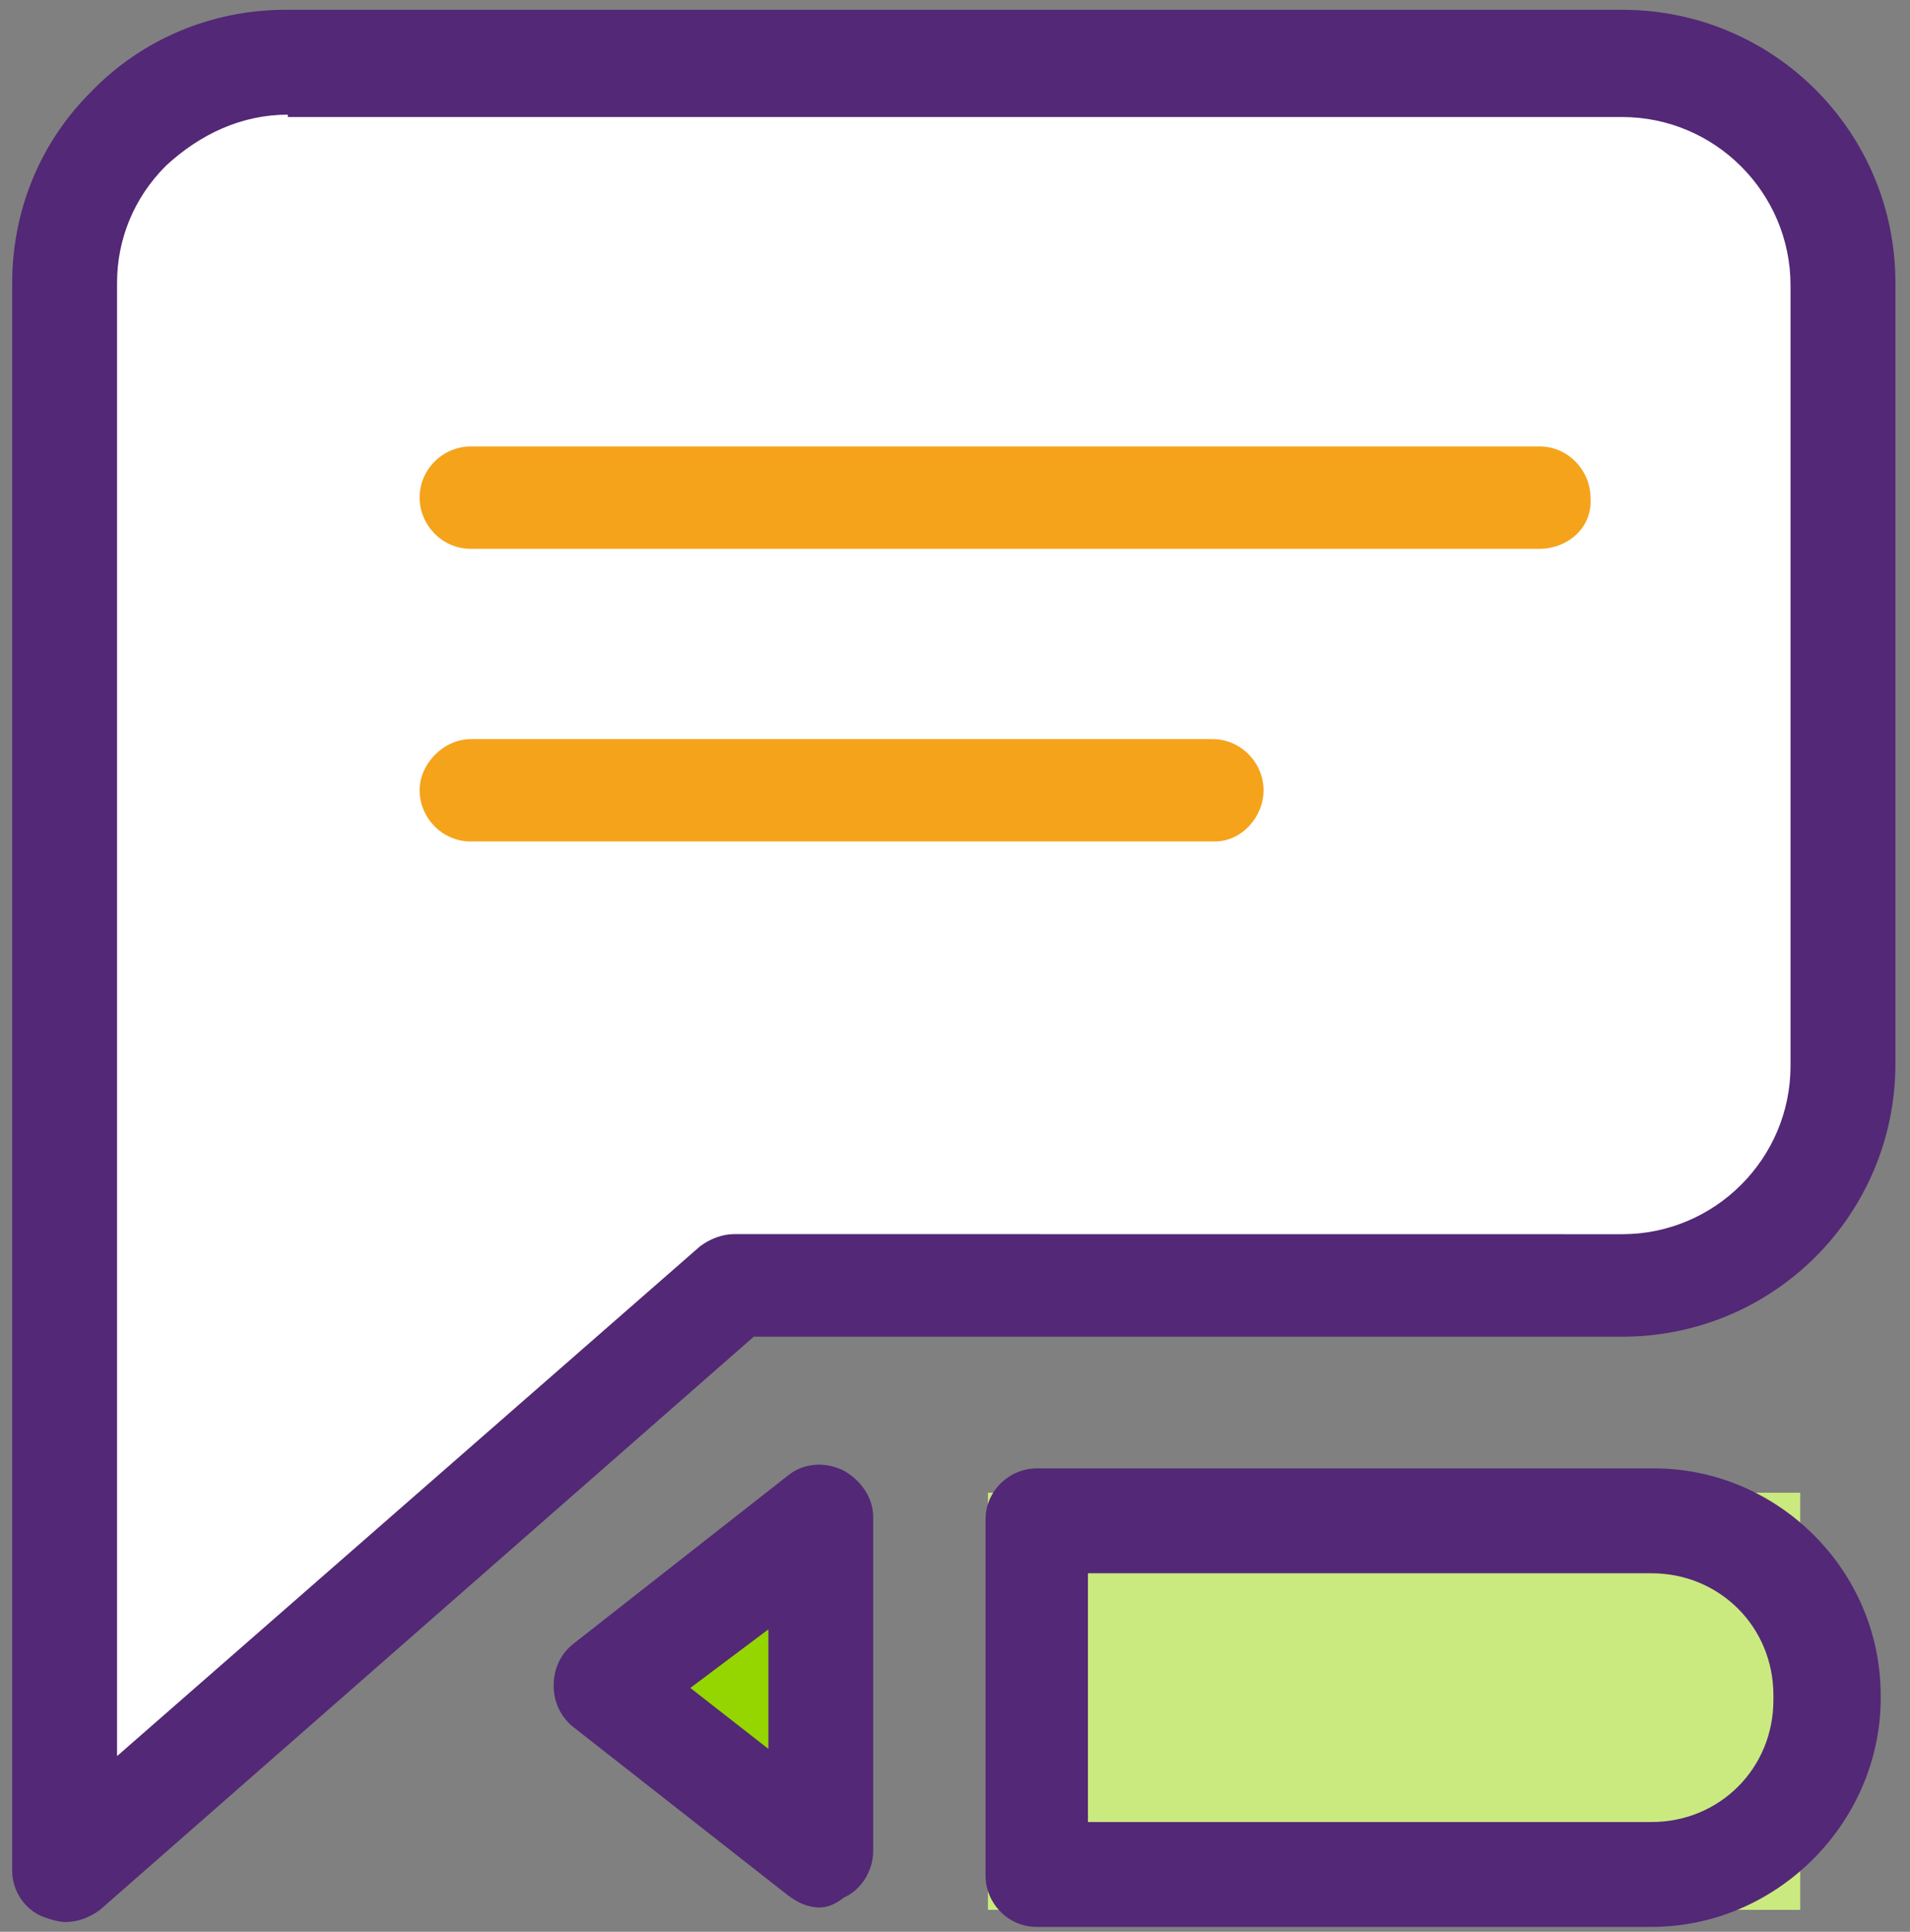 <?xml version="1.0" encoding="UTF-8"?>
<svg width="87px" height="88px" viewBox="0 0 87 88" version="1.1" xmlns="http://www.w3.org/2000/svg" xmlns:xlink="http://www.w3.org/1999/xlink">
    <rect x="0" y="0" width="87" height="88" fill="#808080" stroke="none"/>
    <!-- Generator: Sketch 51 (57462) - http://www.bohemiancoding.com/sketch -->
    <title>icon</title>
    <desc>Created with Sketch.</desc>
    <defs></defs>
    <g id="Page-1" stroke="none" stroke-width="1" fill="none" fill-rule="evenodd">
        <g id="01-dwc-resources" transform="translate(-263, -384)" fill-rule="nonzero">
            <g id="401k-QA" transform="translate(120, 334)">
                <g id="icon" transform="translate(143, 50)">
                    <path d="M2.936,10.723 L2.936,84.42 L34.243,58.827 L74.914,58.827 C80.881,57.435 83.801,53.683 83.674,47.571 C83.547,41.46 83.547,29.177 83.674,10.723 C82.228,5.181 78.701,2.41 73.094,2.41 C67.486,2.41 47.305,2.41 12.549,2.41 C10.247,3.106 8.554,3.923 7.47,4.86 C6.386,5.798 4.874,7.752 2.936,10.723 Z" id="Path-2" fill="#FFFFFF"></path>
                    <rect id="Rectangle-2" fill="#CAEA80" x="45" y="68" width="37" height="19"></rect>
                    <path d="M3,87.555 C2.668,87.555 2.332,87.446 2,87.332 C1.109,87 0.555,86.11 0.555,85.223 L0.555,12.891 C0.555,9.668 1.777,6.559 4.109,4.223 C6.441,1.778 9.664,0.446 13,0.446 L73.891,0.446 C80.782,0.446 86.336,6 86.336,12.891 L86.336,48.446 C86.336,55.336 80.781,60.891 73.891,60.891 L34.332,60.891 L4.555,87 C4.11,87.332 3.555,87.554 3,87.554 L3,87.555 Z M13.109,5.223 C11,5.223 9.109,6.114 7.554,7.555 C6.109,9 5.332,10.887 5.332,12.887 L5.332,79.996 L31.887,56.773 C32.332,56.441 32.887,56.218 33.441,56.218 L73.89,56.222 C78.113,56.222 81.558,52.777 81.558,48.554 L81.558,12.999 C81.558,8.777 78.113,5.331 73.89,5.331 L13.109,5.331 L13.109,5.223 Z" id="Shape" fill="#532876"></path>
                    <path d="M70.109,25 L21.445,25 C20.113,25 19.113,23.891 19.113,22.668 C19.113,21.336 20.222,20.336 21.445,20.336 L70.113,20.336 C71.445,20.336 72.445,21.445 72.445,22.668 C72.554,24 71.445,25 70.109,25 L70.109,25 Z" id="Shape" fill="#F5A31B"></path>
                    <path d="M55.332,38.332 L21.445,38.332 C20.113,38.332 19.113,37.223 19.113,36 C19.113,34.777 20.222,33.668 21.445,33.668 L55.222,33.668 C56.554,33.668 57.554,34.777 57.554,36 C57.554,37.223 56.554,38.332 55.331,38.332 L55.332,38.332 Z" id="Shape" fill="#F5A31B"></path>
                    <polygon id="Path-3" fill="#95D600" points="36.711 69.723 27.709 76.295 36.711 84.461"></polygon>
                    <path d="M37.332,86.891 C36.777,86.891 36.332,86.668 35.887,86.336 L26.109,78.668 C25.555,78.223 25.219,77.559 25.219,76.778 C25.219,76 25.551,75.332 26.109,74.887 L35.887,67.219 C36.555,66.664 37.555,66.551 38.441,66.996 C39.219,67.442 39.773,68.219 39.773,69.106 L39.773,84.329 C39.773,85.219 39.219,86.106 38.441,86.438 C38,86.778 37.668,86.891 37.332,86.891 L37.332,86.891 Z M31.445,76.891 L35,79.668 L35,74.223 L31.445,76.891 Z" id="Shape" fill="#532876"></path>
                    <path d="M75.223,87.777 L47.223,87.777 C45.891,87.777 44.891,86.668 44.891,85.445 L44.891,69.222 C44.891,67.89 46,66.89 47.223,66.89 L75.332,66.89 C81,66.89 85.664,71.558 85.664,77.222 L85.664,77.554 C85.555,83.109 80.891,87.777 75.223,87.777 L75.223,87.777 Z M49.555,83 L75.223,83 C78.332,83 80.778,80.554 80.778,77.445 L80.778,77.222 C80.778,74.113 78.332,71.668 75.223,71.668 L49.555,71.668 L49.555,83 Z" id="Shape" fill="#532876"></path>
                </g>
            </g>
        </g>
    </g>
</svg>